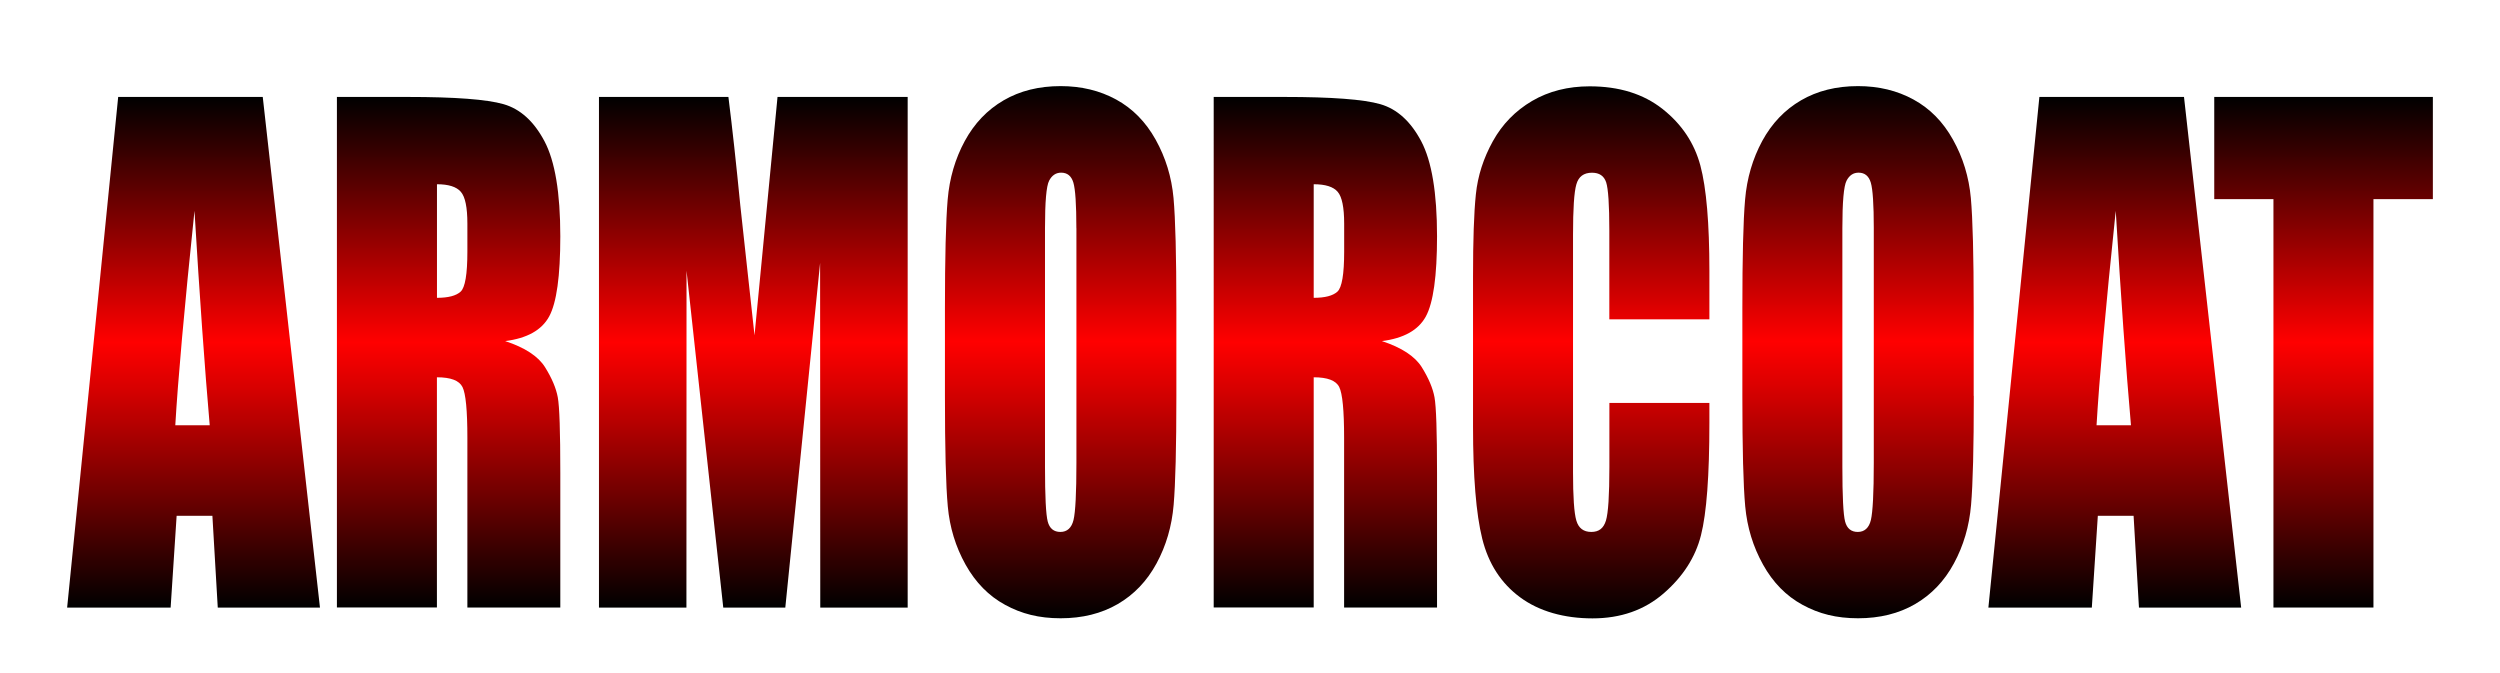 <?xml version="1.0" encoding="UTF-8"?><svg id="Layer_1" xmlns="http://www.w3.org/2000/svg" xmlns:xlink="http://www.w3.org/1999/xlink" viewBox="0 0 466.22 125.46"><defs><style>.cls-1{fill:url(#New_Gradient_Swatch_7);}.cls-1,.cls-2,.cls-3,.cls-4,.cls-5,.cls-6,.cls-7,.cls-8,.cls-9{stroke-width:0px;}.cls-2{fill:url(#New_Gradient_Swatch_7-3);}.cls-3{fill:url(#New_Gradient_Swatch_7-2);}.cls-4{fill:url(#New_Gradient_Swatch_7-9);}.cls-5{fill:url(#New_Gradient_Swatch_7-8);}.cls-6{fill:url(#New_Gradient_Swatch_7-5);}.cls-7{fill:url(#New_Gradient_Swatch_7-4);}.cls-8{fill:url(#New_Gradient_Swatch_7-7);}.cls-9{fill:url(#New_Gradient_Swatch_7-6);}</style><linearGradient id="New_Gradient_Swatch_7" x1="36.1" y1="113.31" x2="36.1" y2="18.08" gradientUnits="userSpaceOnUse"><stop offset="0" stop-color="#000"/><stop offset=".26" stop-color="#830000"/><stop offset=".44" stop-color="#dc0000"/><stop offset=".52" stop-color="red"/><stop offset=".84" stop-color="#530000"/><stop offset="1" stop-color="#000"/></linearGradient><linearGradient id="New_Gradient_Swatch_7-2" x1="83.66" x2="83.66" xlink:href="#New_Gradient_Swatch_7"/><linearGradient id="New_Gradient_Swatch_7-3" x1="140.49" x2="140.49" xlink:href="#New_Gradient_Swatch_7"/><linearGradient id="New_Gradient_Swatch_7-4" x1="197.81" y1="115.31" x2="197.81" y2="16.08" xlink:href="#New_Gradient_Swatch_7"/><linearGradient id="New_Gradient_Swatch_7-5" x1="247.17" x2="247.17" xlink:href="#New_Gradient_Swatch_7"/><linearGradient id="New_Gradient_Swatch_7-6" x1="296.73" y1="115.31" x2="296.73" y2="16.08" xlink:href="#New_Gradient_Swatch_7"/><linearGradient id="New_Gradient_Swatch_7-7" x1="346.51" y1="115.31" x2="346.51" y2="16.08" xlink:href="#New_Gradient_Swatch_7"/><linearGradient id="New_Gradient_Swatch_7-8" x1="394.38" x2="394.38" xlink:href="#New_Gradient_Swatch_7"/><linearGradient id="New_Gradient_Swatch_7-9" x1="433.31" x2="433.31" xlink:href="#New_Gradient_Swatch_7"/></defs><path class="cls-1" d="m49,18.08l10.67,95.23h-19.06l-1-17.12h-6.67l-1.12,17.12H12.52L22.04,18.08h26.96Zm-9.89,61.23c-.94-10.78-1.89-24.11-2.84-39.99-1.9,18.23-3.09,31.57-3.58,39.99h6.42Z"/><path class="cls-3" d="m62.84,18.08h13.2c8.8,0,14.76.45,17.88,1.35,3.12.9,5.66,3.21,7.62,6.91,1.96,3.71,2.95,9.62,2.95,17.74,0,7.41-.69,12.39-2.08,14.94-1.39,2.55-4.12,4.07-8.2,4.59,3.69,1.21,6.17,2.84,7.44,4.88,1.27,2.04,2.06,3.91,2.37,5.61.32,1.71.47,6.4.47,14.08v25.12h-17.33v-31.65c0-5.1-.3-8.25-.91-9.47-.61-1.22-2.19-1.82-4.77-1.82v42.93h-18.65V18.08Zm18.65,16.29v21.17c2.1,0,3.57-.38,4.41-1.15.84-.77,1.26-3.25,1.26-7.44v-5.24c0-3.02-.4-5-1.22-5.94-.82-.95-2.3-1.41-4.46-1.41Z"/><path class="cls-2" d="m169.27,18.08v95.23h-16.3l-.03-64.28-6.49,64.28h-11.57l-6.85-62.82-.02,62.82h-16.31V18.08h24.14c.72,5.73,1.46,12.48,2.22,20.24l2.65,24.22,4.29-44.46h24.27Z"/><path class="cls-7" d="m219.38,73.84c0,9.57-.17,16.34-.51,20.32-.34,3.98-1.4,7.61-3.19,10.91-1.79,3.3-4.2,5.82-7.25,7.59-3.04,1.76-6.59,2.64-10.63,2.64s-7.29-.83-10.35-2.5c-3.06-1.66-5.52-4.17-7.38-7.5-1.86-3.33-2.97-6.96-3.32-10.88-.36-3.92-.53-10.78-.53-20.59v-16.29c0-9.56.17-16.34.51-20.33.34-3.98,1.4-7.61,3.19-10.91,1.79-3.29,4.2-5.82,7.25-7.59,3.04-1.77,6.58-2.65,10.63-2.65,3.84,0,7.29.83,10.35,2.5,3.06,1.67,5.51,4.16,7.37,7.49,1.86,3.34,2.97,6.96,3.33,10.88.35,3.92.53,10.79.53,20.59v16.29Zm-18.65-31.29c0-4.43-.19-7.26-.56-8.5-.37-1.23-1.12-1.85-2.28-1.85-.97,0-1.72.5-2.24,1.5-.52.99-.77,3.95-.77,8.85v44.47c0,5.53.17,8.94.51,10.24.34,1.29,1.13,1.94,2.37,1.94s2.08-.75,2.44-2.23c.36-1.49.54-5.03.54-10.65v-43.75Z"/><path class="cls-6" d="m226.34,18.08h13.2c8.8,0,14.76.45,17.88,1.35,3.12.9,5.66,3.21,7.62,6.91,1.96,3.71,2.95,9.62,2.95,17.74,0,7.41-.7,12.39-2.09,14.94-1.39,2.55-4.12,4.07-8.19,4.59,3.69,1.21,6.17,2.84,7.44,4.88,1.27,2.04,2.06,3.91,2.37,5.61.31,1.71.47,6.4.47,14.08v25.12h-17.33v-31.65c0-5.1-.3-8.25-.91-9.47-.6-1.22-2.19-1.82-4.76-1.82v42.93h-18.65V18.08Zm18.65,16.29v21.17c2.1,0,3.57-.38,4.42-1.15.84-.77,1.26-3.25,1.26-7.44v-5.24c0-3.02-.4-5-1.21-5.94-.81-.95-2.3-1.41-4.46-1.41Z"/><path class="cls-9" d="m318.77,59.55h-18.65v-16.55c0-4.81-.2-7.81-.59-9-.4-1.2-1.28-1.79-2.64-1.79-1.54,0-2.51.72-2.92,2.18-.42,1.45-.62,4.58-.62,9.41v44.23c0,4.62.2,7.64.62,9.05.41,1.41,1.34,2.12,2.79,2.12s2.29-.7,2.73-2.12c.43-1.42.64-4.74.64-9.97v-11.97h18.65v3.71c0,9.85-.52,16.85-1.57,20.97-1.04,4.12-3.37,7.73-6.96,10.84-3.59,3.11-8.01,4.66-13.27,4.66s-9.97-1.31-13.51-3.94c-3.55-2.62-5.89-6.26-7.05-10.91-1.15-4.64-1.72-11.64-1.72-20.97v-27.81c0-6.87.17-12.01.53-15.45.35-3.43,1.41-6.73,3.17-9.91,1.76-3.17,4.2-5.67,7.31-7.5,3.11-1.82,6.7-2.73,10.74-2.73,5.5,0,10.03,1.41,13.6,4.23,3.57,2.82,5.92,6.34,7.05,10.55,1.12,4.21,1.68,10.76,1.68,19.65v9.04Z"/><path class="cls-8" d="m368.09,73.84c0,9.57-.17,16.34-.51,20.32-.34,3.98-1.41,7.61-3.2,10.91-1.78,3.3-4.2,5.82-7.24,7.59-3.04,1.76-6.59,2.64-10.63,2.64s-7.29-.83-10.35-2.5c-3.06-1.66-5.52-4.17-7.37-7.5-1.86-3.33-2.97-6.96-3.33-10.88-.36-3.92-.53-10.78-.53-20.59v-16.29c0-9.56.16-16.34.51-20.33.34-3.98,1.41-7.61,3.19-10.91,1.79-3.29,4.2-5.82,7.24-7.59,3.04-1.77,6.58-2.65,10.63-2.65,3.84,0,7.29.83,10.34,2.5,3.06,1.67,5.52,4.16,7.37,7.49,1.87,3.34,2.97,6.96,3.33,10.88.35,3.92.53,10.79.53,20.59v16.29Zm-18.65-31.29c0-4.43-.19-7.26-.56-8.5-.37-1.23-1.13-1.85-2.28-1.85-.98,0-1.72.5-2.24,1.5-.52.99-.78,3.95-.78,8.85v44.47c0,5.53.17,8.94.51,10.24.34,1.29,1.13,1.94,2.37,1.94s2.09-.75,2.44-2.23c.35-1.49.54-5.03.54-10.65v-43.75Z"/><path class="cls-5" d="m407.29,18.08l10.66,95.23h-19.06l-1-17.12h-6.67l-1.12,17.12h-19.29l9.51-95.23h26.97Zm-9.89,61.23c-.95-10.78-1.89-24.11-2.84-39.99-1.9,18.23-3.09,31.57-3.58,39.99h6.42Z"/><path class="cls-4" d="m453.7,18.08v19.06h-11.08v76.16h-18.65V37.14h-11.04v-19.06h40.77Z"/></svg>